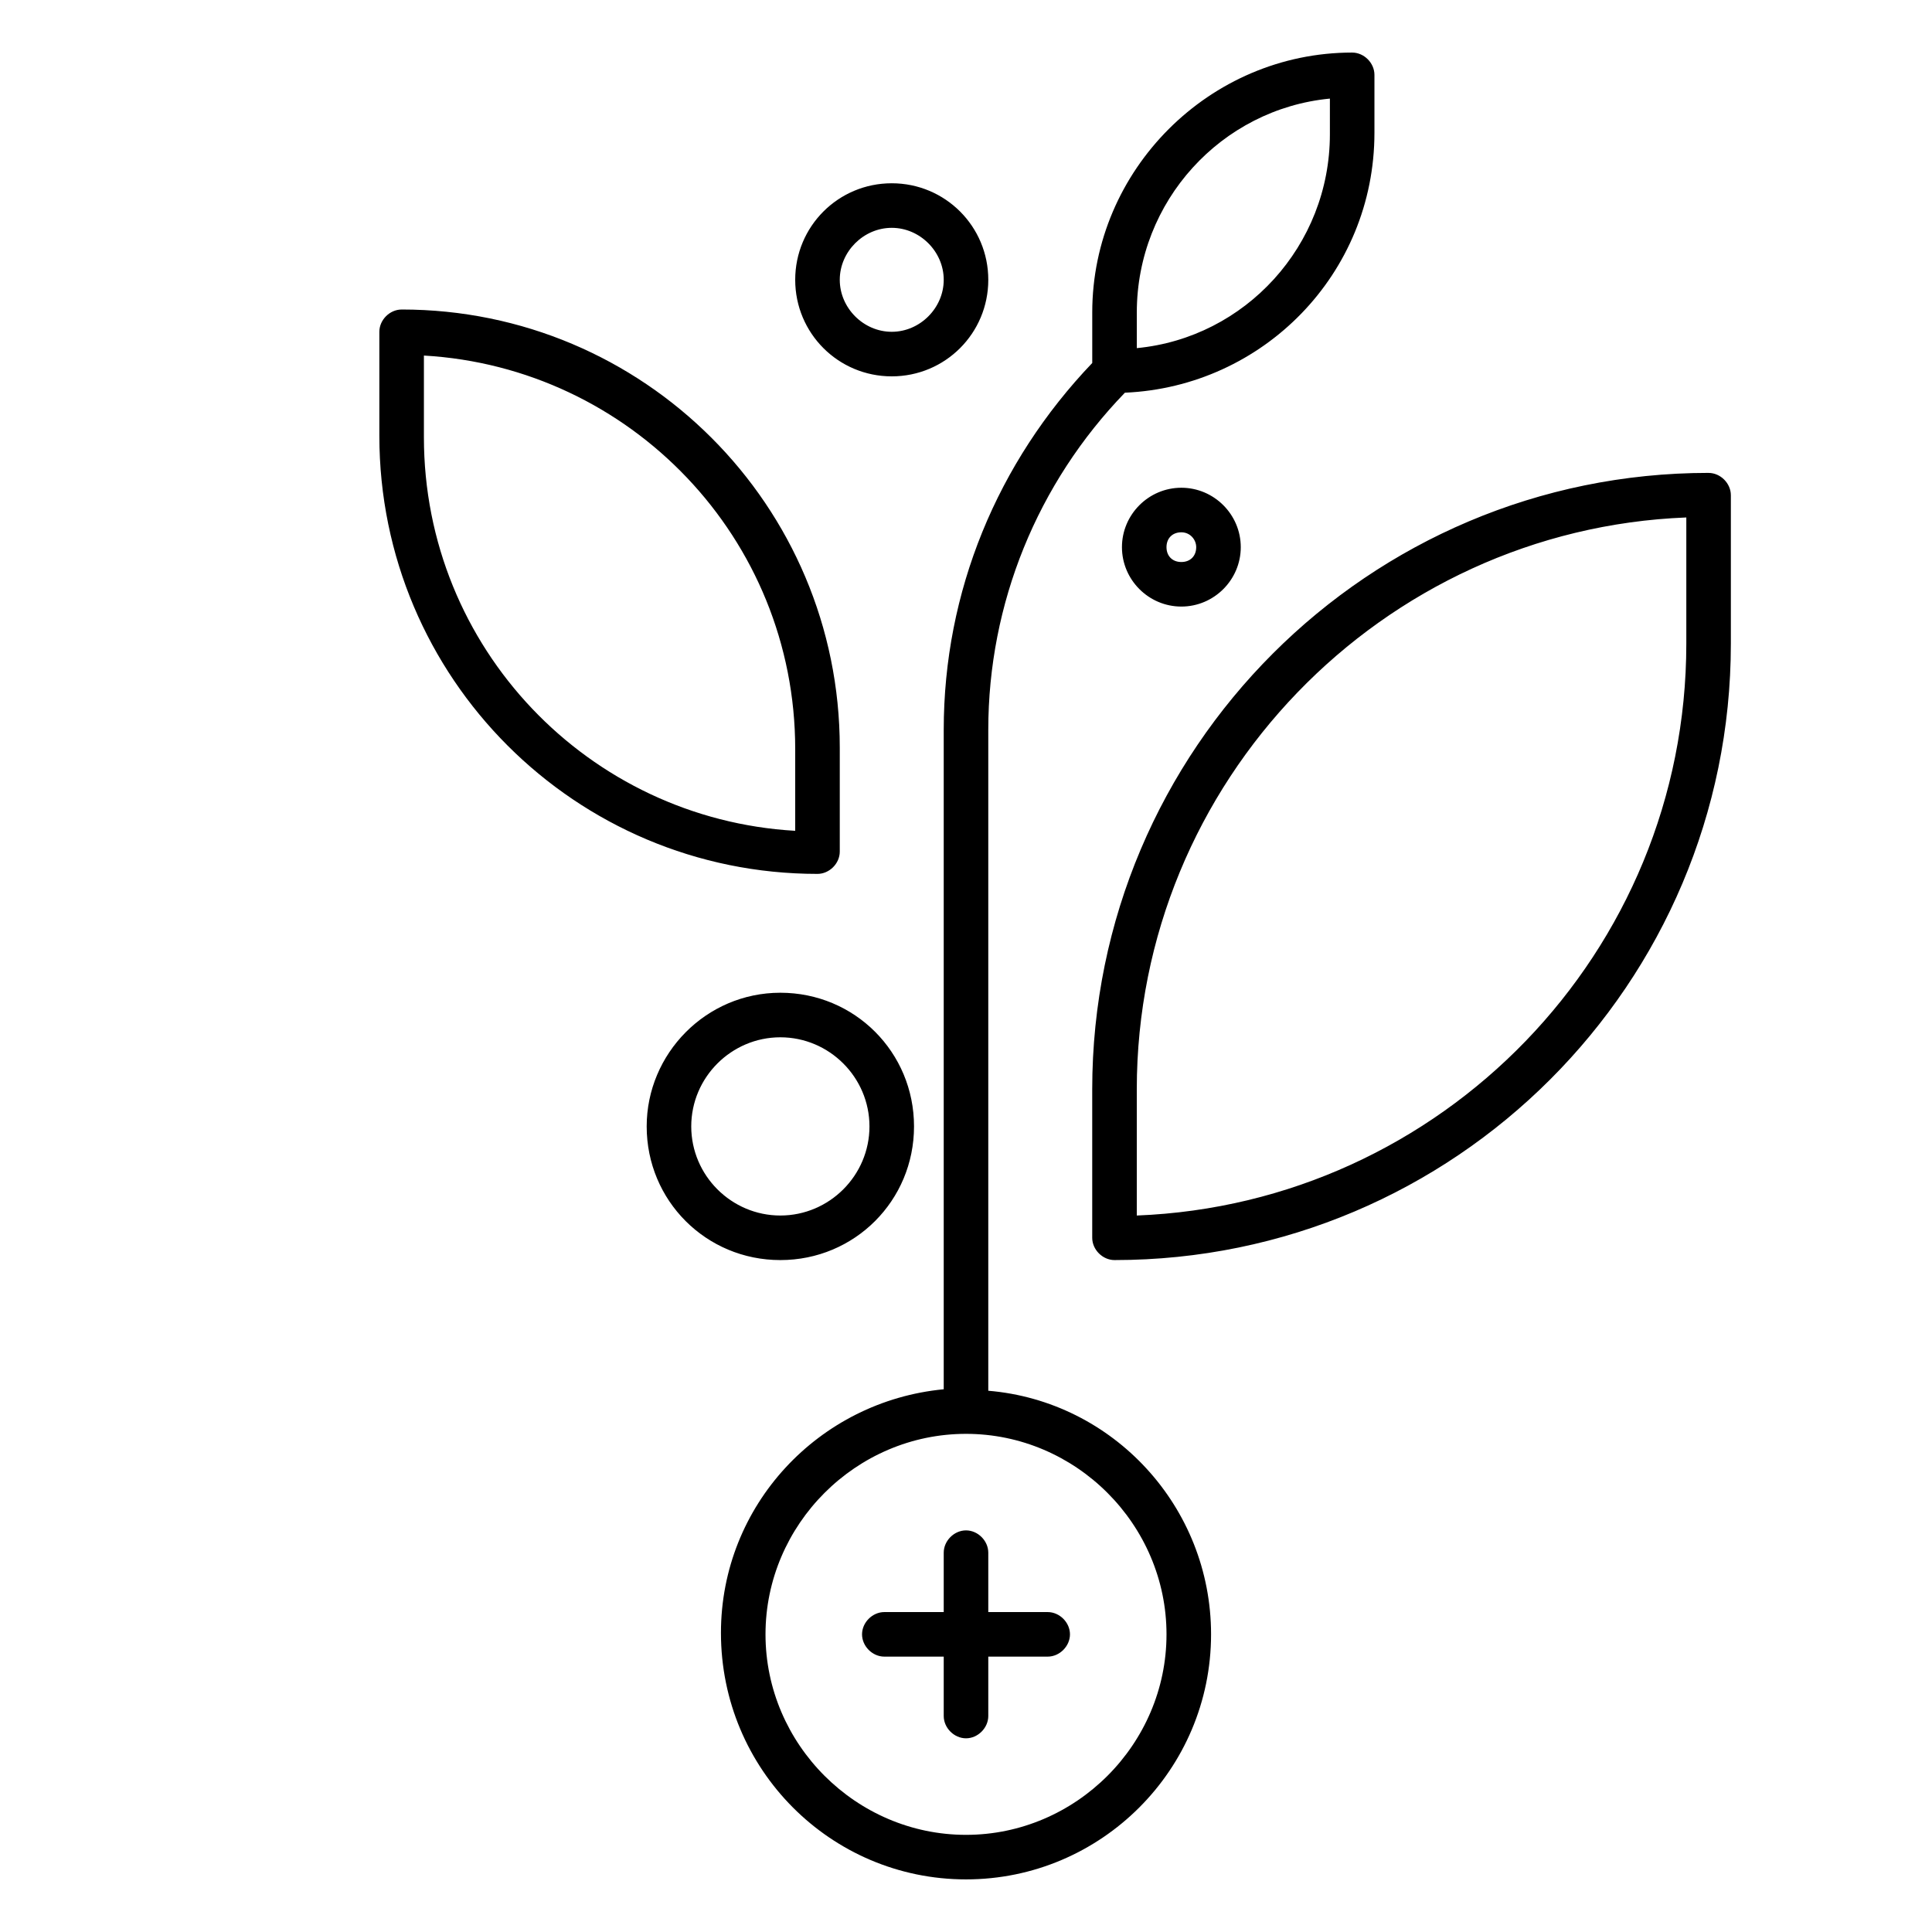 <?xml version="1.0" encoding="UTF-8"?>
<!-- The Best Svg Icon site in the world: iconSvg.co, Visit us! https://iconsvg.co -->
<svg fill="#000000" width="800px" height="800px" version="1.1" viewBox="144 144 512 512" xmlns="http://www.w3.org/2000/svg">
 <path d="m502.34 157.93c-37.785 0-68.883 31.094-68.883 68.879v13.387c-25.188 26.371-39.359 60.609-39.359 97.215v174.76c-33.062 3.148-59.039 30.703-59.039 64.551 0 36.211 29.125 65.336 64.945 65.336 35.816 0 64.941-29.125 64.941-64.945 0-33.848-25.977-61.797-59.039-64.551v-175.15c0-33.457 12.984-65.336 36.207-89.344 36.605-1.574 66.129-31.488 66.129-68.879v-15.355c0-3.148-2.754-5.902-5.902-5.902zm-5.906 12.199v9.449c0 29.52-22.434 53.926-51.168 56.68v-9.449c0-29.52 22.438-53.922 51.168-56.68zm-116.11 22.441c-14.172 0-25.586 11.414-25.586 25.582 0 14.172 11.414 25.586 25.586 25.586 14.168 0 25.582-11.414 25.582-25.586 0-14.168-11.414-25.582-25.582-25.582zm0 11.809c7.477 0 13.773 6.297 13.773 13.773 0 7.481-6.297 13.777-13.773 13.777-7.481 0-13.777-6.297-13.777-13.777 0-7.477 6.297-13.773 13.777-13.773zm-129.89 21.648c-3.148 0-5.902 2.754-5.902 5.902v27.551c0 64.16 51.953 116.11 116.11 116.11 3.152 0 5.906-2.754 5.906-5.902v-27.555c0-64.156-51.957-116.11-116.11-116.11zm5.906 12.199c54.707 3.148 98.398 48.414 98.398 104.3v21.648c-54.711-3.148-98.398-48.414-98.398-104.3zm340.46 31.094c-90.137 0-163.35 73.211-163.35 163.35v39.359c0 3.148 2.758 5.902 5.906 5.902 90.133 0 163.34-73.207 163.34-163.34v-39.359c0-3.148-2.754-5.906-5.902-5.906zm-139.73 3.938c-8.66 0-15.742 7.086-15.742 15.746 0 8.656 7.082 15.742 15.742 15.742 8.66 0 15.746-7.086 15.746-15.742 0-8.66-7.086-15.746-15.746-15.746zm133.82 7.871v33.457c0 81.871-64.945 148.39-145.63 151.54v-33.453c0-81.477 64.945-148.39 145.63-151.54zm-133.82 3.938c2.363 0 3.938 1.969 3.938 3.938 0 2.359-1.574 3.934-3.938 3.934-2.359 0-3.938-1.574-3.938-3.934 0-2.363 1.578-3.938 3.938-3.938zm-106.27 122.02c-19.68 0-35.422 16.137-35.422 35.426 0 19.68 15.742 35.422 35.422 35.422s35.426-15.742 35.426-35.422c0-19.68-15.746-35.426-35.426-35.426zm0 11.809c12.992 0 23.617 10.629 23.617 23.617s-10.625 23.613-23.617 23.613c-12.988 0-23.613-10.625-23.613-23.613s10.625-23.617 23.613-23.617zm49.203 105.09c29.125 0 53.133 24.008 53.133 53.133 0 29.129-24.008 53.137-53.133 53.137-29.129 0-53.137-24.008-53.137-53.137 0-29.125 24.008-53.133 53.137-53.133zm0 25.582c-3.148 0-5.906 2.754-5.906 5.906v15.742h-15.742c-3.148 0-5.906 2.754-5.906 5.902 0 3.152 2.758 5.906 5.906 5.906h15.742v15.742c0 3.148 2.758 5.906 5.906 5.906s5.902-2.758 5.902-5.906v-15.742h15.746c3.148 0 5.902-2.754 5.902-5.906 0-3.148-2.754-5.902-5.902-5.902h-15.746v-15.742c0-3.152-2.754-5.906-5.902-5.906z"/>
</svg>